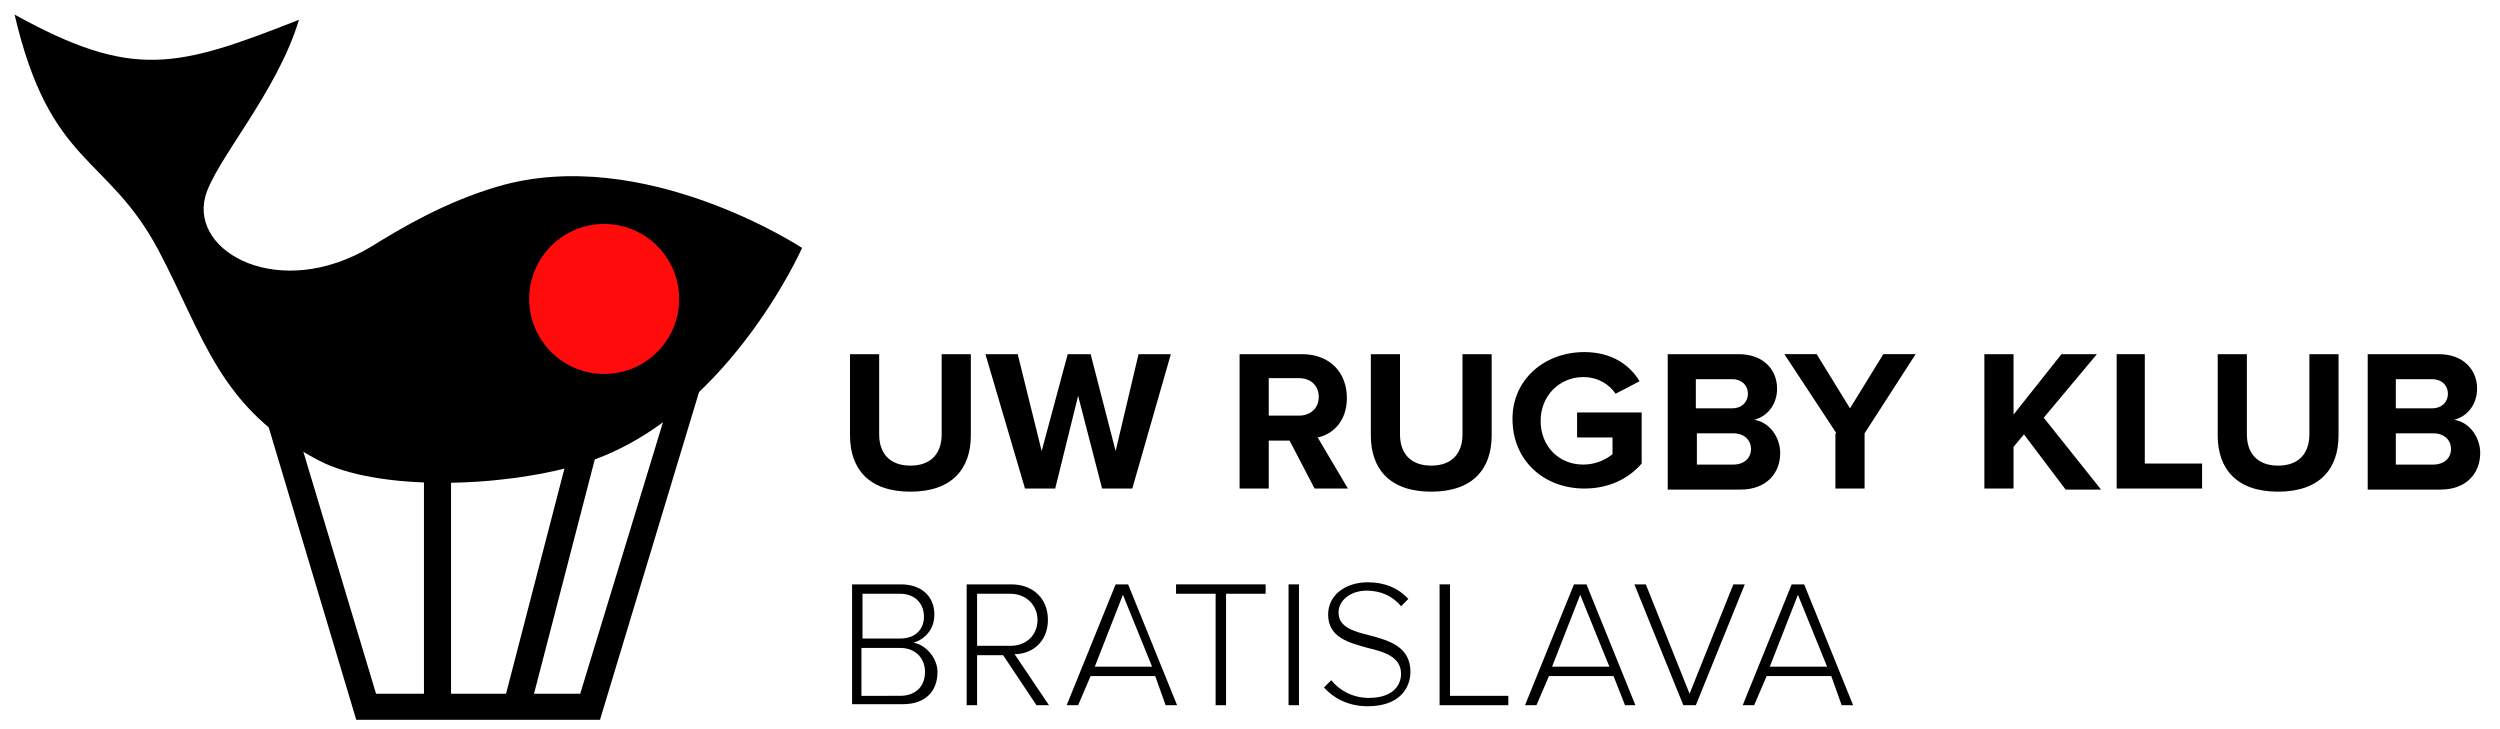 <?xml version="1.0" encoding="utf-8"?>
<!-- Generator: Adobe Illustrator 23.0.3, SVG Export Plug-In . SVG Version: 6.00 Build 0)  -->
<svg version="1.1" id="Layer_1" xmlns="http://www.w3.org/2000/svg" xmlns:xlink="http://www.w3.org/1999/xlink" x="0px" y="0px"
	 width="240px" height="70px" viewBox="0 0 240 70" style="enable-background:new 0 0 240 70;" xml:space="preserve">
<style type="text/css">
	.st0{fill:#FF0B0B;}
</style>
<g>
	<path d="M81.6,34h2.8v7.7c0,1.8,1,3,3,3c2,0,3-1.2,3-3V34h2.8v7.8c0,3.2-1.8,5.4-5.8,5.4c-4,0-5.8-2.2-5.8-5.4V34z"/>
	<path d="M103.5,38l-2.2,8.9h-2.9L94.6,34h3.1l2.3,9.3l2.5-9.3h2.2l2.4,9.3l2.2-9.3h3.1l-3.7,12.9h-2.9L103.5,38z"/>
	<path d="M123.8,42.3h-2v4.6H119V34h6c2.7,0,4.3,1.8,4.3,4.2c0,2.3-1.4,3.5-2.8,3.8l2.9,4.9h-3.2L123.8,42.3z M124.7,36.3h-2.9v3.6
		h2.9c1.1,0,1.9-0.7,1.9-1.8C126.6,37,125.8,36.3,124.7,36.3z"/>
	<path d="M131.6,34h2.8v7.7c0,1.8,1,3,3,3c2,0,3-1.2,3-3V34h2.8v7.8c0,3.2-1.8,5.4-5.8,5.4c-4,0-5.8-2.2-5.8-5.4V34z"/>
	<path d="M152.1,33.8c2.7,0,4.4,1.3,5.3,2.8l-2.3,1.2c-0.6-0.9-1.7-1.6-3.1-1.6c-2.3,0-4.1,1.8-4.1,4.2c0,2.4,1.7,4.2,4.1,4.2
		c1.2,0,2.2-0.5,2.8-1v-1.6h-3.4v-2.4h6.2v4.9c-1.3,1.5-3.2,2.4-5.5,2.4c-3.8,0-6.9-2.6-6.9-6.7C145.2,36.4,148.3,33.8,152.1,33.8z"
		/>
	<path d="M160.1,34h6.8c2.5,0,3.7,1.6,3.7,3.3c0,1.6-1,2.7-2.2,3c1.4,0.2,2.5,1.6,2.5,3.2c0,1.9-1.3,3.5-3.8,3.5h-7V34z M166.3,39.2
		c0.9,0,1.5-0.6,1.5-1.4c0-0.8-0.6-1.4-1.5-1.4h-3.5v2.8H166.3z M166.4,44.6c1,0,1.7-0.6,1.7-1.5c0-0.8-0.6-1.5-1.7-1.5h-3.5v3
		H166.4z"/>
	<path d="M176.3,41.6l-5-7.6h3.1l3.2,5.2l3.2-5.2h3.1l-4.9,7.6v5.3h-2.8V41.6z"/>
	<path d="M194.3,41.7l-1,1.2v4h-2.8V34h2.8v5.8l4.6-5.8h3.4l-5.1,6.1l5.5,6.9h-3.4L194.3,41.7z"/>
	<path d="M203.1,34h2.8v10.5h5.5v2.4h-8.2V34z"/>
	<path d="M212.9,34h2.8v7.7c0,1.8,1,3,3,3c2,0,3-1.2,3-3V34h2.8v7.8c0,3.2-1.8,5.4-5.8,5.4c-4,0-5.8-2.2-5.8-5.4V34z"/>
	<path d="M227.3,34h6.8c2.5,0,3.7,1.6,3.7,3.3c0,1.6-1,2.7-2.2,3c1.4,0.2,2.5,1.6,2.5,3.2c0,1.9-1.3,3.5-3.8,3.5h-7V34z M233.5,39.2
		c0.9,0,1.5-0.6,1.5-1.4c0-0.8-0.6-1.4-1.5-1.4H230v2.8H233.5z M233.6,44.6c1,0,1.7-0.6,1.7-1.5c0-0.8-0.6-1.5-1.7-1.5H230v3H233.6z
		"/>
	<path d="M81.7,56.1h4.8c1.9,0,3.2,1.1,3.2,2.9c0,1.5-1,2.4-2,2.7c1.2,0.2,2.3,1.5,2.3,2.8c0,1.9-1.2,3.1-3.3,3.1h-4.9V56.1z
		 M86.4,61.3c1.5,0,2.3-0.9,2.3-2.1c0-1.2-0.8-2.2-2.3-2.2h-3.6v4.3H86.4z M86.4,66.8c1.5,0,2.4-0.9,2.4-2.3c0-1.2-0.8-2.3-2.4-2.3
		h-3.7v4.6H86.4z"/>
	<path d="M96.3,62.9h-2.5v4.8h-1V56.1h4.3c2,0,3.5,1.3,3.5,3.4c0,2.1-1.5,3.3-3.2,3.3l3.3,4.9h-1.2L96.3,62.9z M97,57h-3.2v5H97
		c1.5,0,2.6-1,2.6-2.5C99.6,58.1,98.5,57,97,57z"/>
	<path d="M110.9,64.9h-6.2l-1.2,2.8h-1.1l4.7-11.6h1.2l4.7,11.6h-1.1L110.9,64.9z M105.1,64h5.5l-2.8-6.9L105.1,64z"/>
	<path d="M116.7,57h-3.8v-0.9h8.6V57h-3.8v10.7h-1V57z"/>
	<path d="M123.7,56.1h1v11.6h-1V56.1z"/>
	<path d="M127.8,65.3c0.7,0.9,2,1.7,3.6,1.7c2.4,0,3.1-1.3,3.1-2.3c0-1.6-1.5-2.1-3.2-2.5c-1.8-0.5-3.8-1-3.8-3.2
		c0-1.9,1.7-3.1,3.8-3.1c1.7,0,3,0.6,3.9,1.6l-0.7,0.7c-0.8-1-2-1.5-3.3-1.5c-1.5,0-2.7,0.9-2.7,2.1c0,1.4,1.4,1.8,3,2.2
		c1.9,0.5,3.9,1.1,3.9,3.5c0,1.5-1,3.3-4.1,3.3c-1.9,0-3.3-0.8-4.2-1.8L127.8,65.3z"/>
	<path d="M138.2,56.1h1v10.7h5.6v0.9h-6.6V56.1z"/>
	<path d="M154.9,64.9h-6.2l-1.2,2.8h-1.1l4.7-11.6h1.2l4.7,11.6H156L154.9,64.9z M149,64h5.5l-2.8-6.9L149,64z"/>
	<path d="M156.9,56.1h1.1l4.2,10.5l4.2-10.5h1.1l-4.7,11.6h-1.2L156.9,56.1z"/>
	<path d="M175.8,64.9h-6.2l-1.2,2.8h-1.1l4.7-11.6h1.2l4.7,11.6h-1.1L175.8,64.9z M169.9,64h5.5l-2.8-6.9L169.9,64z"/>
</g>
<path d="M28.7,1.9C17,6.5,12.8,7.7,1.4,1.4C4.8,16,10.3,14.8,15.2,24c4.4,8.3,5.8,15.2,15.4,20.2c5.5,2.9,17.2,2.7,25,0.4
	C69.6,40.5,77,23.8,77,23.8s-15.2-10-29.2-5.9c-5.1,1.5-9.3,4-12.2,5.8c-8.7,5.2-17.3,0.6-15.9-4.8C20.6,15.5,26.6,8.9,28.7,1.9z"/>
<path d="M57.6,69.1H34.2l-9.4-31.4L67.3,37L57.6,69.1z M36.1,66.6h19.6l8.2-26.9l-35.7,0.6L36.1,66.6z"/>
<rect x="40.7" y="38.3" width="2.6" height="29.6"/>
<rect x="38.5" y="51.5" transform="matrix(0.251 -0.968 0.968 0.251 -11.037 91.332)" width="29.9" height="2.6"/>
<polygon style="fill:none;" points="243.2,42.8 265.4,42.8 265.4,42.8 243.2,42.8 "/>
<circle class="st0" cx="58" cy="28.7" r="7.2"/>
</svg>
